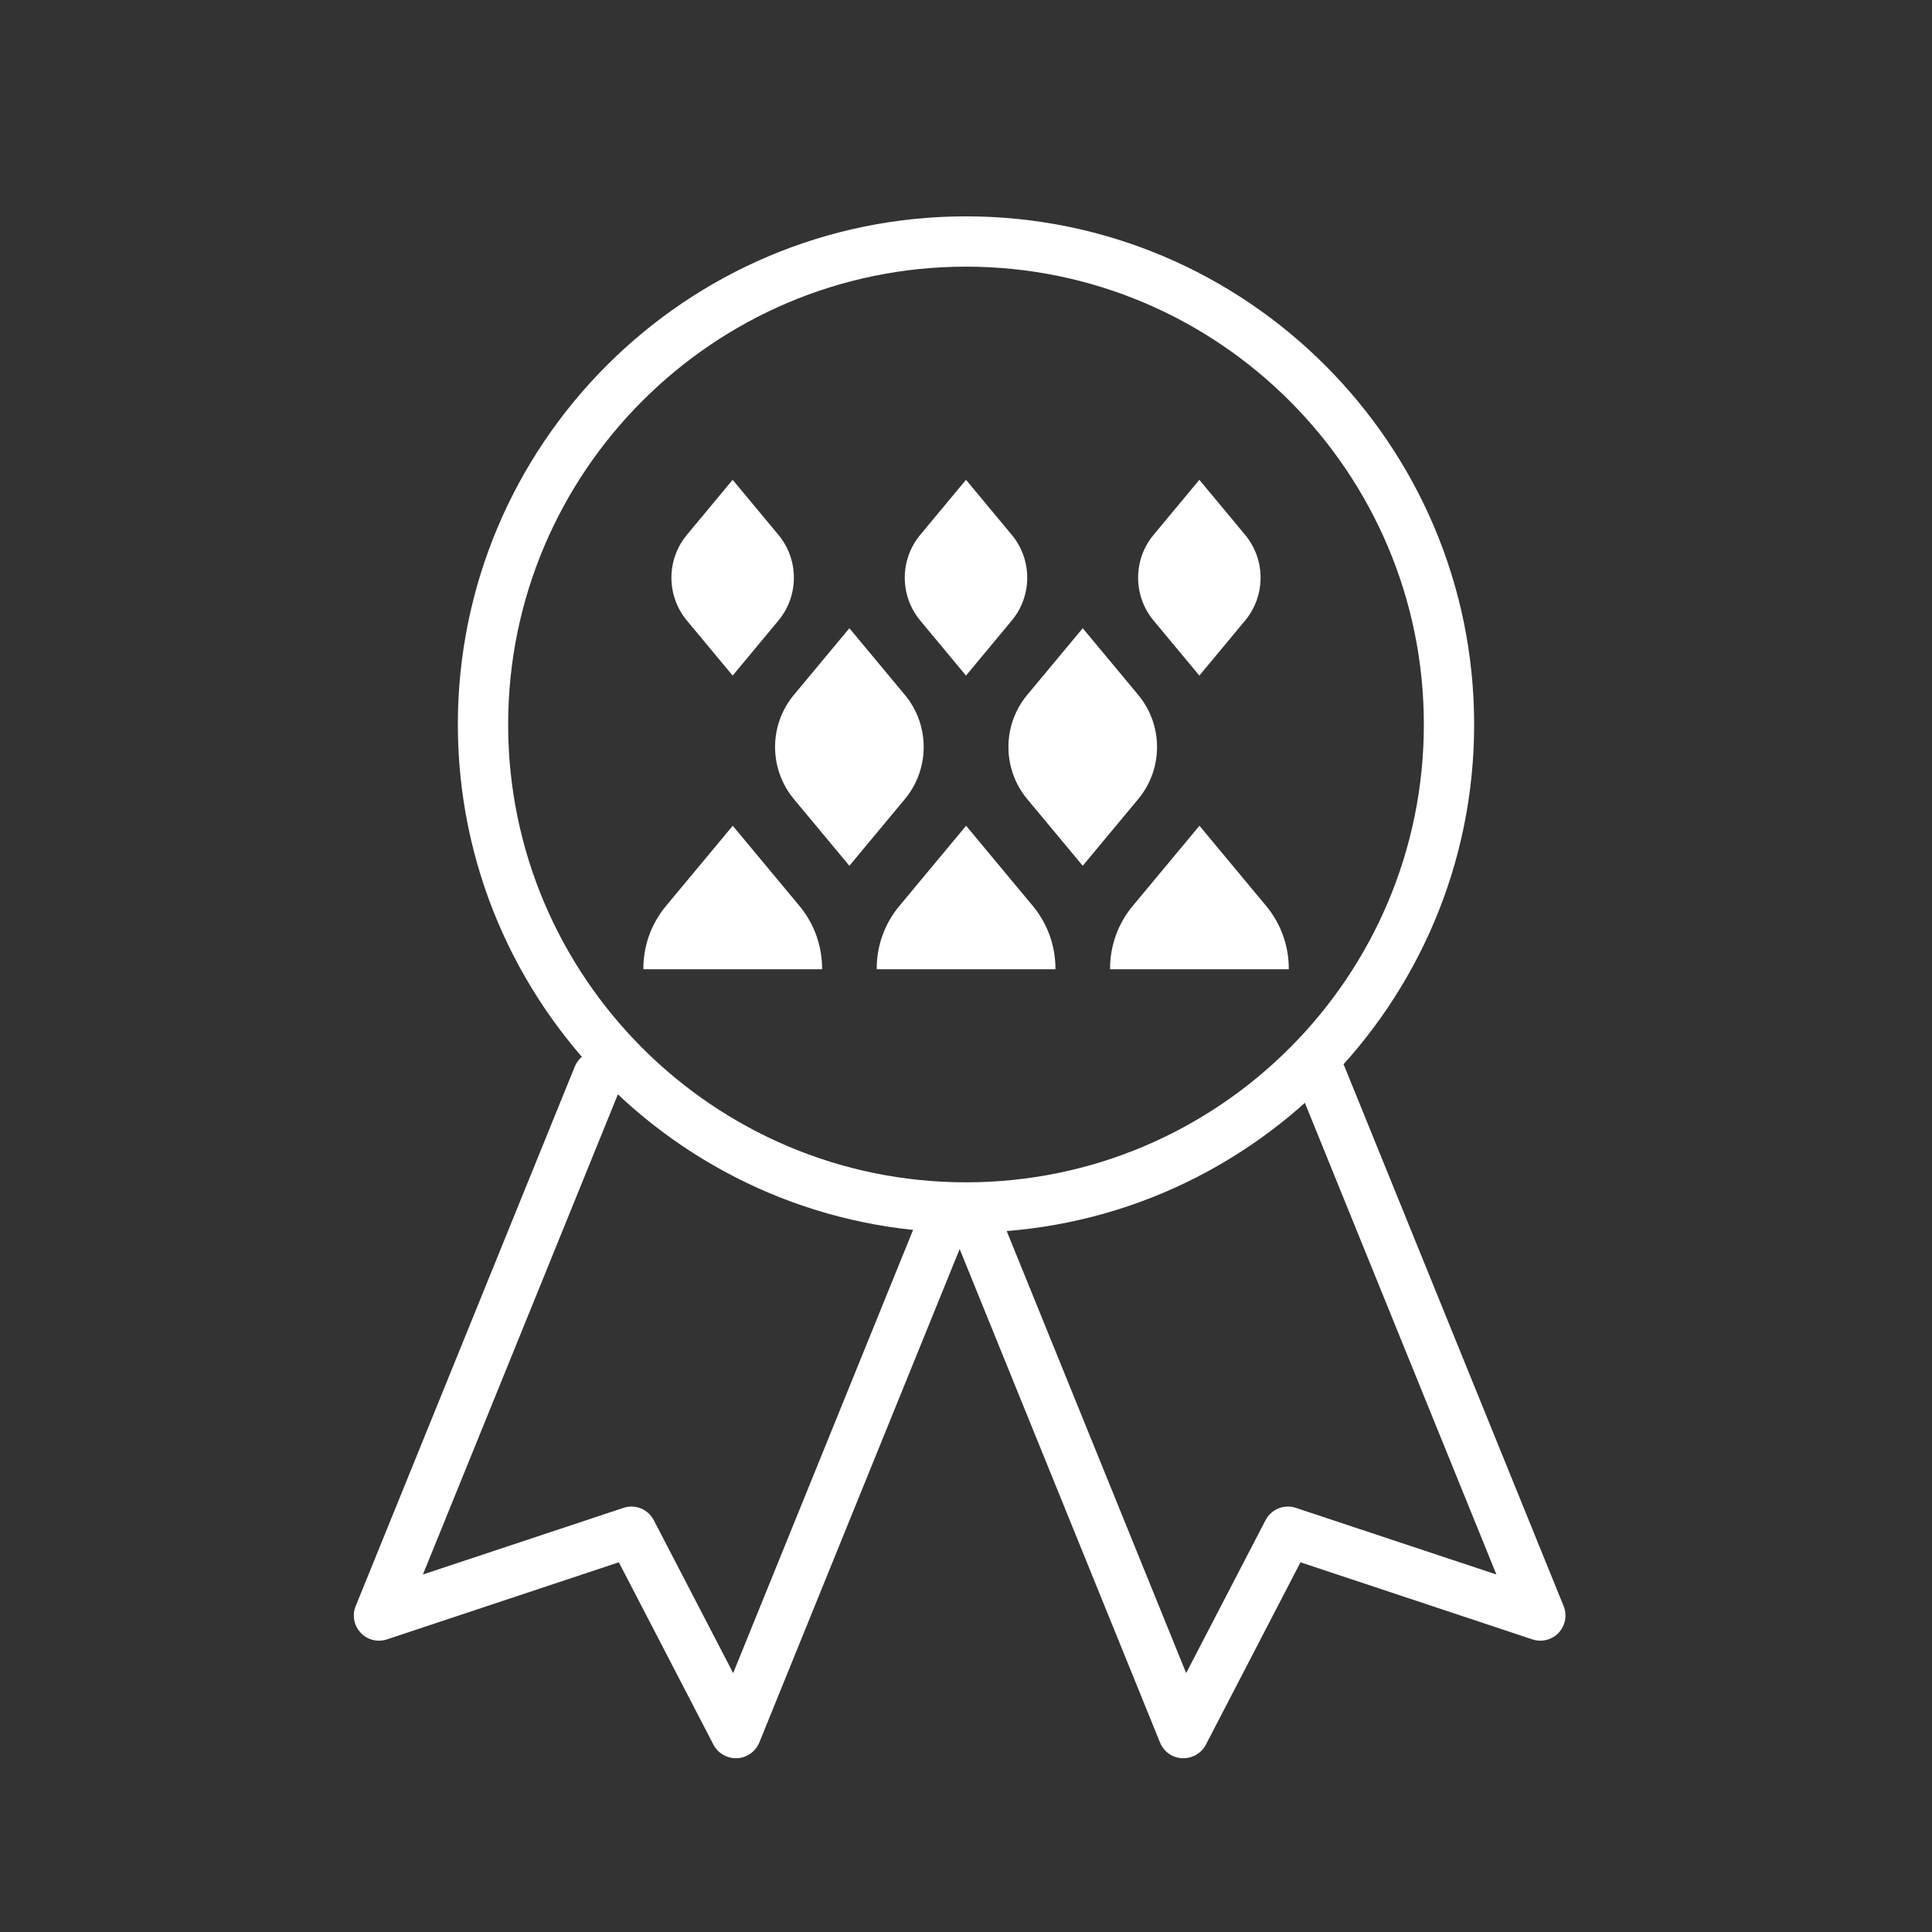 <svg width="64" height="64" viewBox="0 0 64 64" fill="none" xmlns="http://www.w3.org/2000/svg">
<rect x="0" y="0" width="64" height="64" fill="#333333" stroke="none"/>
<path d="M32 40.833C22.717 40.833 15.167 33.283 15.167 24C15.167 14.716 22.717 7.167 32 7.167C41.283 7.167 48.833 14.716 48.833 24C48.833 33.283 41.283 40.833 32 40.833ZM32 8.833C23.637 8.833 16.833 15.636 16.833 24C16.833 32.363 23.637 39.166 32 39.166C40.363 39.166 47.167 32.363 47.167 24C47.167 15.636 40.363 8.833 32 8.833Z" fill="white"/>
<path d="M29.973 26.473L28.137 28.68L26.3 26.473C25.467 25.473 25.467 24.017 26.3 23.017L28.137 20.81L29.973 23.017C30.807 24.017 30.807 25.473 29.973 26.473Z" fill="white"/>
<path d="M25.783 20.56L24.27 22.38L22.757 20.56C22.07 19.737 22.07 18.537 22.757 17.714L24.27 15.894L25.783 17.714C26.47 18.537 26.47 19.737 25.783 20.56Z" fill="white"/>
<path d="M33.513 20.56L32 22.38L30.487 20.56C29.8 19.737 29.8 18.537 30.487 17.714L32 15.894L33.513 17.714C34.2 18.537 34.2 19.737 33.513 20.56Z" fill="white"/>
<path d="M41.243 20.56L39.73 22.38L38.217 20.56C37.53 19.737 37.53 18.537 38.217 17.714L39.73 15.894L41.243 17.714C41.93 18.537 41.93 19.737 41.243 20.56Z" fill="white"/>
<path d="M37.703 26.473L35.867 28.68L34.03 26.473C33.197 25.473 33.197 24.017 34.03 23.017L35.867 20.81L37.703 23.017C38.537 24.017 38.537 25.473 37.703 26.473Z" fill="white"/>
<path d="M27.233 32.107C27.237 31.363 26.987 30.617 26.483 30.01L24.273 27.354L22.063 30.01C21.557 30.617 21.307 31.363 21.313 32.107H27.24H27.233Z" fill="white"/>
<path d="M34.963 32.107C34.967 31.363 34.717 30.617 34.213 30.01L32.003 27.354L29.793 30.01C29.287 30.617 29.037 31.363 29.043 32.107H34.97H34.963Z" fill="white"/>
<path d="M42.693 32.107C42.697 31.363 42.447 30.617 41.943 30.01L39.733 27.354L37.523 30.01C37.017 30.617 36.767 31.363 36.773 32.107H42.7H42.693Z" fill="white"/>
<path d="M24.373 58.243C24.063 58.243 23.777 58.07 23.633 57.793L20.5 51.753L12.817 54.307C12.507 54.41 12.167 54.323 11.947 54.087C11.723 53.85 11.66 53.503 11.783 53.203L19.04 35.333C19.213 34.907 19.7 34.703 20.127 34.873C20.553 35.047 20.76 35.533 20.587 35.96L14.01 52.157L20.653 49.95C21.043 49.82 21.467 49.993 21.657 50.357L24.287 55.423L30.547 40.003C30.72 39.577 31.207 39.373 31.633 39.543C32.06 39.717 32.267 40.203 32.093 40.63L25.153 57.723C25.03 58.023 24.743 58.227 24.42 58.243C24.407 58.243 24.393 58.243 24.38 58.243H24.373Z" fill="white"/>
<path d="M39.2 58.243C39.2 58.243 39.173 58.243 39.16 58.243C38.837 58.23 38.55 58.027 38.427 57.723L31.487 40.63C31.313 40.203 31.52 39.717 31.947 39.543C32.373 39.37 32.86 39.577 33.033 40.003L39.293 55.423L41.923 50.357C42.113 49.993 42.537 49.82 42.927 49.95L49.57 52.157L42.993 35.96C42.82 35.533 43.027 35.047 43.453 34.873C43.88 34.7 44.367 34.907 44.54 35.333L51.797 53.203C51.92 53.503 51.853 53.85 51.633 54.087C51.41 54.323 51.07 54.41 50.763 54.307L43.08 51.753L39.947 57.793C39.803 58.07 39.517 58.243 39.207 58.243H39.2Z" fill="white"/>
</svg>
